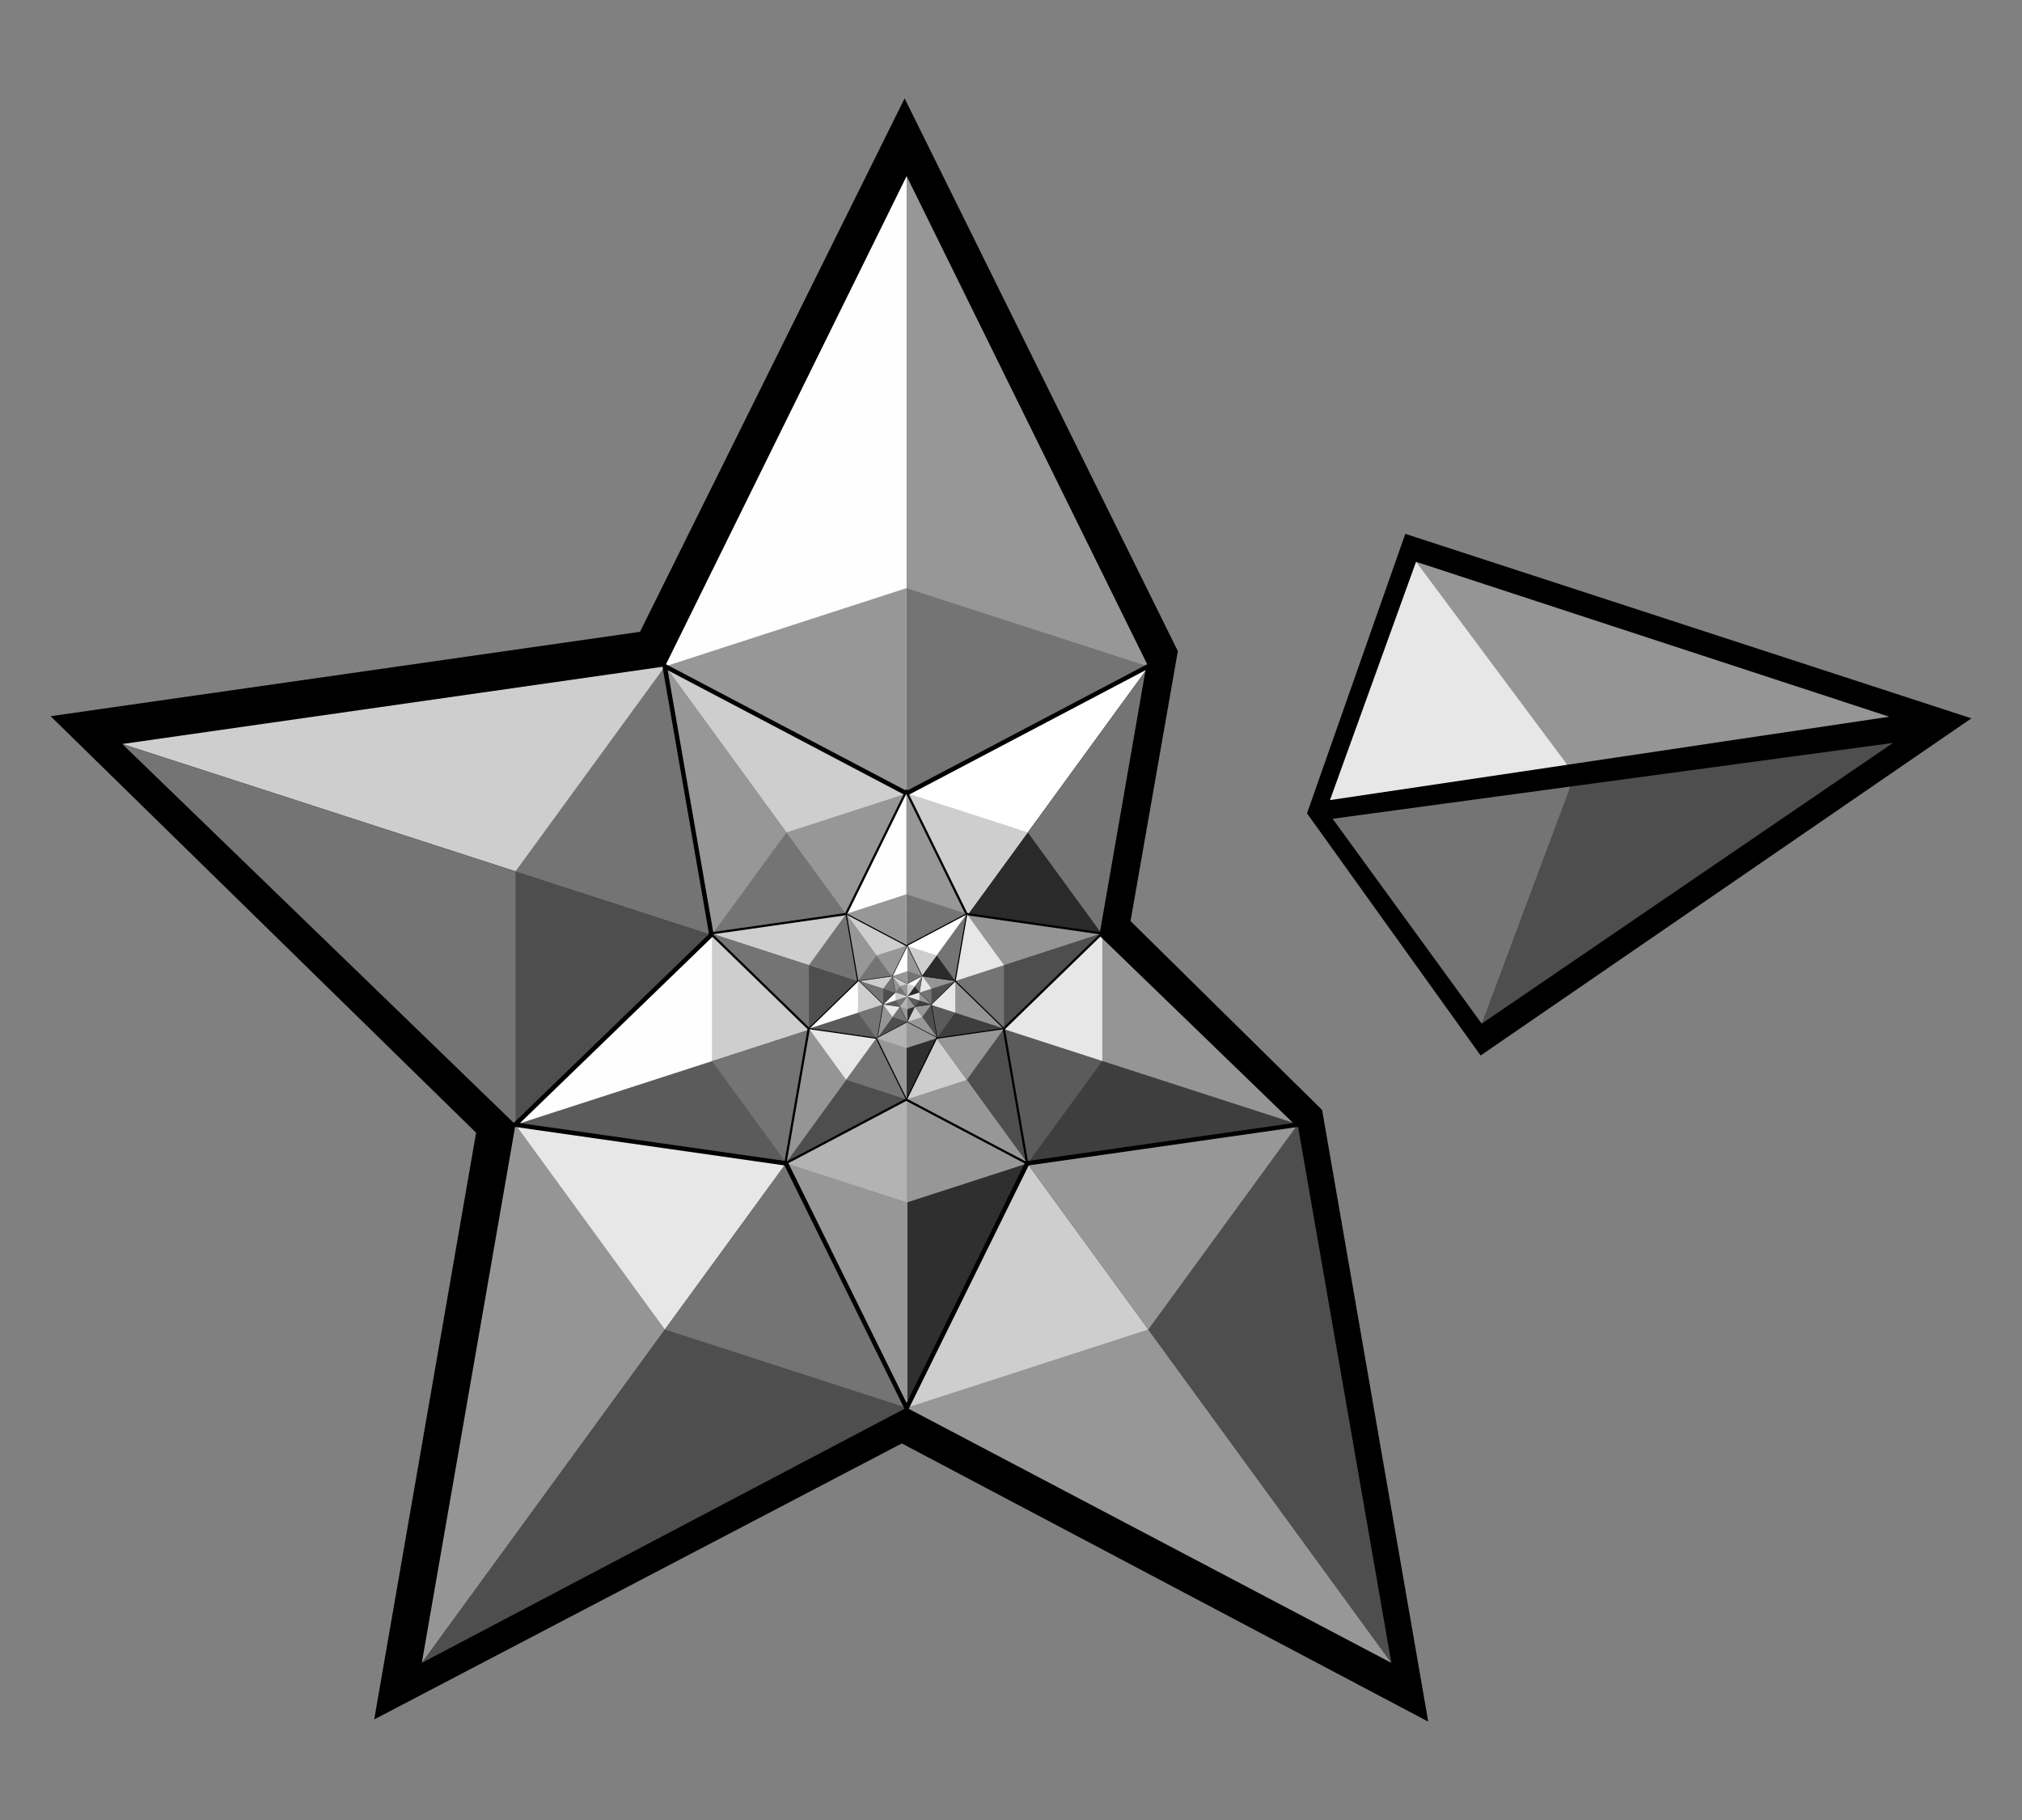 <?xml version="1.0" encoding="UTF-8" standalone="no"?>
<svg
   xmlns:dc="http://purl.org/dc/elements/1.1/"
   xmlns:cc="http://creativecommons.org/ns#"
   xmlns:rdf="http://www.w3.org/1999/02/22-rdf-syntax-ns#"
   xmlns:svg="http://www.w3.org/2000/svg"
   xmlns="http://www.w3.org/2000/svg"
   xmlns:sodipodi="http://sodipodi.sourceforge.net/DTD/sodipodi-0.dtd"
   xmlns:inkscape="http://www.inkscape.org/namespaces/inkscape"
   version="1.1"
   width="200"
   height="180"
   id="svg3387"
   sodipodi:docname="Simple_PGA.svg"
   inkscape:version="1.0.1 (3bc2e813f5, 2020-09-07)">
  <rect width="100%" height="100%" fill="#808080" stroke="none"/>
  <sodipodi:namedview
     pagecolor="#ffffff"
     bordercolor="#666666"
     borderopacity="1"
     objecttolerance="10"
     gridtolerance="10"
     guidetolerance="10"
     inkscape:pageopacity="0"
     inkscape:pageshadow="2"
     inkscape:window-width="1920"
     inkscape:window-height="1017"
     id="namedview7493"
     showgrid="false"
     inkscape:zoom="2.8193207"
     inkscape:cx="118.16092"
     inkscape:cy="100.30773"
     inkscape:window-x="-8"
     inkscape:window-y="-8"
     inkscape:window-maximized="1"
     inkscape:current-layer="svg3387" />
  <defs
     id="defs3" />
  <g
     id="g10520">
    <g
       id="g10383">
      <path
         sodipodi:nodetypes="ccccccccccc"
         id="path6975"
         d="M 141.27,170.272 89.2,142.757 37.014,170.052 47.092,112.028 5.006,70.832 63.305,62.486 89.479,9.729 l 27.024,54.665 -4.68,26.701 18.95,18.68 z"
         style="fill:#000000;fill-opacity:1;stroke:none;stroke-width:6.07;stroke-linecap:butt;stroke-linejoin:bevel;stroke-miterlimit:4;stroke-dashoffset:0;stroke-opacity:1" />
      <g
         id="g8975">
        <path
           d="M 89.678,58.175 V 17.417 l -23.908,48.494 z m -0.01,-0.002 0.004,40.526 -23.901,-32.788 23.897,-7.738"
           id="path2703"
           style="fill:#fefefe;fill-opacity:1;fill-rule:evenodd;stroke:none;stroke-width:1" />
        <path
           d="m 65.759,65.911 -53.663,7.672 38.892,12.596 0.011,-0.011 38.668,12.532 -23.908,-32.778 0.011,-0.011 h -0.011 z"
           id="path2705"
           style="fill:#cecece;fill-opacity:1;fill-rule:evenodd;stroke:none;stroke-width:1" />
        <path
           d="M 12.096,73.583 50.988,111.221 89.667,98.7 50.988,86.178 Z"
           id="path2707"
           style="fill:#747474;fill-opacity:1;fill-rule:evenodd;stroke:none;stroke-width:1" />
        <path
           d="M 89.667,98.7 65.77,131.489 41.723,164.458 89.667,139.224 Z"
           id="path2709"
           style="fill:#4e4e4e;fill-opacity:1;fill-rule:evenodd;stroke:none;stroke-width:1" />
        <path
           d="m 89.667,98.7 -38.679,12.521 -9.265,53.237 24.047,-32.969 -0.011,-0.011 23.908,-32.778 z"
           id="path2711"
           style="fill:#959595;fill-opacity:1;fill-rule:evenodd;stroke:none;stroke-width:1" />
        <path
           d="m 89.667,98.7 23.908,32.789 24.047,32.969 -9.265,-53.237 -0.01,0.011 -38.679,-12.532 z"
           id="path2713"
           style="fill:#4e4e4e;fill-opacity:1;fill-rule:evenodd;stroke:none;stroke-width:1" />
        <path
           d="m 89.667,98.7 0.011,40.525 47.944,25.234 -24.047,-32.969 -23.908,-32.789 z"
           id="path2715"
           style="fill:#979797;fill-opacity:1;fill-rule:evenodd;stroke:none;stroke-width:1" />
        <path
           d="M 89.678,17.417 V 58.175 98.7 L 113.575,65.911 Z"
           id="path2721"
           style="fill:#979797;fill-opacity:1;fill-rule:evenodd;stroke:none;stroke-width:1" />
        <path
           d="m 113.576,65.911 -23.903,32.788 0.005,-40.524 23.898,7.736"
           id="path2726"
           style="fill:#747474;fill-opacity:1;fill-rule:evenodd;stroke:none;stroke-width:1" />
        <path
           d="m 89.668,58.173 0.004,40.526 L 65.771,65.911 89.668,58.173"
           id="path2728"
           style="fill:#979797;fill-opacity:1;fill-rule:evenodd;stroke:none;stroke-width:1" />
        <path
           d="M 65.762,65.915 89.672,98.698 50.994,86.171 65.762,65.915"
           id="path2730"
           style="fill:#747474;fill-opacity:1;fill-rule:evenodd;stroke:none;stroke-width:1" />
        <path
           d="M 50.989,86.179 89.671,98.698 50.99,111.216 50.989,86.179"
           id="path2732"
           style="fill:#4e4e4e;fill-opacity:1;fill-rule:evenodd;stroke:none;stroke-width:1" />
        <path
           d="m 50.991,111.226 38.68,-12.527 -23.91,32.782 -14.77,-20.255"
           id="path2734"
           style="fill:#e7e7e7;fill-opacity:1;fill-rule:evenodd;stroke:none;stroke-width:1" />
        <path
           d="m 65.767,131.488 23.903,-32.788 -0.005,40.524 -23.898,-7.736"
           id="path2736"
           style="fill:#747474;fill-opacity:1;fill-rule:evenodd;stroke:none;stroke-width:1" />
        <path
           d="m 89.675,139.226 -0.004,-40.526 23.901,32.788 -23.897,7.738"
           id="path2738"
           style="fill:#cecece;fill-opacity:1;fill-rule:evenodd;stroke:none;stroke-width:1" />
        <path
           d="M 113.581,131.484 89.671,98.701 128.349,111.228 113.581,131.484"
           id="path2740"
           style="fill:#979797;fill-opacity:1;fill-rule:evenodd;stroke:none;stroke-width:1" />
        <path
           d="M 101.661,82.326 113.66,65.869 89.73,78.461 Z m -0.003,-0.004 -11.929,16.364 0.003,-20.225 11.927,3.861"
           id="path3618"
           style="fill:#ffffff;fill-opacity:1;fill-rule:evenodd;stroke:none;stroke-width:1" />
        <path
           d="m 89.726,78.458 -23.926,-12.588 11.995,16.454 0.007,-0.001 11.923,16.363 -0.003,-20.223 0.007,-10e-4 -0.004,-0.003 z"
           id="path3620"
           style="fill:#cecece;fill-opacity:1;fill-rule:evenodd;stroke:none;stroke-width:1" />
        <path
           d="m 65.8,65.87 4.622,26.565 19.304,6.25 -11.931,-16.362 z"
           id="path3622"
           style="fill:#979797;fill-opacity:1;fill-rule:evenodd;stroke:none;stroke-width:1" />
        <path
           d="m 89.726,98.686 -19.302,6.254 -19.416,6.283 26.787,3.826 z"
           id="path3624"
           style="fill:#5b5b5b;fill-opacity:1;fill-rule:evenodd;stroke:none;stroke-width:1" />
        <path
           d="m 89.726,98.686 -19.304,-6.25 -19.414,18.787 19.416,-6.283 -0.001,-0.007 19.304,-6.246 z"
           id="path3626"
           style="fill:#fefefe;fill-opacity:1;fill-rule:evenodd;stroke:none;stroke-width:1" />
        <path
           d="m 89.726,98.686 -7e-5,20.227 0.003,20.341 11.933,-24.203 -0.007,10e-4 -11.928,-16.366 z"
           id="path3628"
           style="fill:#2f2f2f;fill-opacity:1;fill-rule:evenodd;stroke:none;stroke-width:1" />
        <path
           d="m 89.726,98.686 -11.927,16.366 11.929,24.203 -0.003,-20.341 7e-5,-20.227 z"
           id="path3630"
           style="fill:#979797;fill-opacity:1;fill-rule:evenodd;stroke:none;stroke-width:1" />
        <path
           d="m 128.445,111.221 -19.412,-6.282 -19.308,-6.253 11.935,16.365 z"
           id="path3632"
           style="fill:#3e3e3e;fill-opacity:1;fill-rule:evenodd;stroke:none;stroke-width:1" />
        <path
           d="m 109.032,92.435 9.3e-4,0.007 -19.308,6.243 19.307,6.246 0.004,0.003 -0.003,0.004 19.412,6.282 -19.413,-18.787 z"
           id="path3635"
           style="fill:#959595;fill-opacity:1;fill-rule:evenodd;stroke:none;stroke-width:1" />
        <path
           d="M 113.66,65.869 101.661,82.326 89.73,98.689 109.032,92.435 Z"
           id="path3637"
           style="fill:#747474;fill-opacity:1;fill-rule:evenodd;stroke:none;stroke-width:1" />
        <path
           d="M 109.032,92.435 89.728,98.687 101.661,82.326 109.032,92.435"
           id="path3639"
           style="fill:#2a2a2a;fill-opacity:1;fill-rule:evenodd;stroke:none;stroke-width:1" />
        <path
           d="m 101.658,82.323 -11.929,16.364 0.003,-20.225 11.927,3.861"
           id="path3641"
           style="fill:#cecece;fill-opacity:1;fill-rule:evenodd;stroke:none;stroke-width:1" />
        <path
           d="m 89.726,78.461 0.002,20.226 -11.929,-16.364 11.926,-3.862"
           id="path3643"
           style="fill:#979797;fill-opacity:1;fill-rule:evenodd;stroke:none;stroke-width:1" />
        <path
           d="m 77.795,82.324 11.933,16.362 -19.303,-6.252 7.371,-10.109"
           id="path3645"
           style="fill:#747474;fill-opacity:1;fill-rule:evenodd;stroke:none;stroke-width:1" />
        <path
           d="m 70.422,92.438 19.306,6.248 -19.305,6.247 -6.8e-4,-12.495"
           id="path3647"
           style="fill:#cecece;fill-opacity:1;fill-rule:evenodd;stroke:none;stroke-width:1" />
        <path
           d="M 70.423,104.938 89.727,98.686 77.794,115.047 70.423,104.938"
           id="path3649"
           style="fill:#747474;fill-opacity:1;fill-rule:evenodd;stroke:none;stroke-width:1" />
        <path
           d="m 77.797,115.051 11.929,-16.364 -0.003,20.225 -11.927,-3.861"
           id="path3651"
           style="fill:#b3b3b3;fill-opacity:1;fill-rule:evenodd;stroke:none;stroke-width:1" />
        <path
           d="m 89.729,118.913 -0.002,-20.226 11.929,16.364 -11.926,3.862"
           id="path3653"
           style="fill:#979797;fill-opacity:1;fill-rule:evenodd;stroke:none;stroke-width:1" />
        <path
           d="m 101.66,115.049 -11.933,-16.362 19.303,6.252 -7.371,10.109"
           id="path3655"
           style="fill:#5b5b5b;fill-opacity:1;fill-rule:evenodd;stroke:none;stroke-width:1" />
        <path
           d="m 109.033,104.935 -19.306,-6.248 19.305,-6.247 6.8e-4,12.495"
           id="path3657"
           style="fill:#e7e7e7;fill-opacity:1;fill-rule:evenodd;stroke:none;stroke-width:1" />
        <path
           d="m 113.603,65.877 -4.625,26.569 19.415,18.785 -26.789,3.827 -11.931,24.203 -11.931,-24.203 -26.789,-3.827 19.415,-18.786 -4.625,-26.569 23.93,12.593 z"
           id="path3659"
           style="fill:none;stroke:#000000;stroke-width:0.443;stroke-linecap:round;stroke-linejoin:miter;stroke-miterlimit:4;stroke-dashoffset:0;stroke-opacity:1" />
        <g
           transform="matrix(0.085,0,0,0.085,68.419,76.856)"
           id="use3267"
           style="stroke-width:0.575">
          <path
             d="M 249.917,136.353 V 16.322 l -70.156,142.812 z m -0.029,-0.007 0.012,119.347 -70.135,-96.559 70.123,-22.788"
             id="path3198"
             style="fill:#fefefe;fill-opacity:1;fill-rule:evenodd;stroke:none;stroke-width:0.575" />
          <path
             d="m 179.729,159.135 -157.469,22.594 114.125,37.094 0.031,-0.031 113.469,36.906 -70.156,-96.531 0.031,-0.031 h -0.031 z"
             id="path3200"
             style="fill:#cecece;fill-opacity:1;fill-rule:evenodd;stroke:none;stroke-width:0.575" />
          <path
             d="m 22.261,181.728 114.125,110.844 113.5,-36.875 -113.5,-36.875 z"
             id="path3202"
             style="fill:#747474;fill-opacity:1;fill-rule:evenodd;stroke:none;stroke-width:0.575" />
          <path
             d="m 249.886,255.697 -70.125,96.562 -70.562,97.094 140.688,-74.312 z"
             id="path3204"
             style="fill:#4e4e4e;fill-opacity:1;fill-rule:evenodd;stroke:none;stroke-width:0.575" />
          <path
             d="m 249.886,255.697 -113.5,36.875 -27.188,156.781 70.562,-97.094 -0.031,-0.031 70.156,-96.531 z"
             id="path3206"
             style="fill:#959595;fill-opacity:1;fill-rule:evenodd;stroke:none;stroke-width:0.575" />
          <path
             d="m 249.886,255.697 70.156,96.562 70.562,97.094 -27.188,-156.781 -0.031,0.031 -113.5,-36.906 z"
             id="path3208"
             style="fill:#4e4e4e;fill-opacity:1;fill-rule:evenodd;stroke:none;stroke-width:0.575" />
          <path
             d="m 249.886,255.697 0.031,119.344 140.688,74.312 -70.562,-97.094 -70.156,-96.562 z"
             id="path3210"
             style="fill:#979797;fill-opacity:1;fill-rule:evenodd;stroke:none;stroke-width:0.575" />
          <path
             d="m 477.542,181.728 -114.125,37.094 -113.531,36.875 113.531,36.875 z"
             id="path3212"
             style="fill:#4e4e4e;fill-opacity:1;fill-rule:evenodd;stroke:none;stroke-width:0.575" />
          <path
             d="m 320.042,159.135 0.031,0.031 -70.188,96.531 113.5,-36.906 h 0.031 v 0.031 l 114.125,-37.094 -157.5,-22.594 z"
             id="path3214"
             style="fill:#959595;fill-opacity:1;fill-rule:evenodd;stroke:none;stroke-width:0.575" />
          <path
             d="M 249.917,16.322 V 136.353 255.697 l 70.125,-96.562 z"
             id="path3216"
             style="fill:#979797;fill-opacity:1;fill-rule:evenodd;stroke:none;stroke-width:0.575" />
          <path
             d="M 249.669,16.558 319.818,159.377 477.324,181.959 363.172,292.808 390.368,449.583 249.669,375.273 108.971,449.583 136.166,292.808 22.015,181.959 179.521,159.377 Z"
             id="path3218"
             style="fill:none;stroke:#000000;stroke-width:2.609;stroke-linecap:round;stroke-linejoin:miter;stroke-miterlimit:4;stroke-dashoffset:0;stroke-opacity:1" />
          <g
             id="g3220"
             style="stroke-width:0.575">
            <path
               d="m 320.042,159.135 -70.141,96.561 0.015,-119.342 70.125,22.781"
               id="path3222"
               style="fill:#747474;fill-opacity:1;fill-rule:evenodd;stroke:none;stroke-width:0.575" />
            <path
               d="m 249.889,136.347 0.012,119.347 -70.135,-96.559 70.123,-22.788"
               id="path3224"
               style="fill:#979797;fill-opacity:1;fill-rule:evenodd;stroke:none;stroke-width:0.575" />
            <path
               d="m 179.739,159.146 70.16,96.547 -113.496,-36.894 43.336,-59.653"
               id="path3226"
               style="fill:#747474;fill-opacity:1;fill-rule:evenodd;stroke:none;stroke-width:0.575" />
            <path
               d="m 136.387,218.824 113.51,36.869 -113.506,36.864 -0.004,-73.733"
               id="path3228"
               style="fill:#4e4e4e;fill-opacity:1;fill-rule:evenodd;stroke:none;stroke-width:0.575" />
            <path
               d="m 136.393,292.586 113.502,-36.892 -70.16,96.541 -43.342,-59.649"
               id="path3230"
               style="fill:#e7e7e7;fill-opacity:1;fill-rule:evenodd;stroke:none;stroke-width:0.575" />
            <path
               d="m 179.754,352.257 70.141,-96.561 -0.015,119.342 -70.125,-22.781"
               id="path3232"
               style="fill:#747474;fill-opacity:1;fill-rule:evenodd;stroke:none;stroke-width:0.575" />
            <path
               d="m 249.908,375.046 -0.012,-119.347 70.135,96.559 -70.123,22.788"
               id="path3234"
               style="fill:#cecece;fill-opacity:1;fill-rule:evenodd;stroke:none;stroke-width:0.575" />
            <path
               d="m 320.058,352.246 -70.16,-96.547 113.496,36.894 -43.336,59.653"
               id="path3236"
               style="fill:#979797;fill-opacity:1;fill-rule:evenodd;stroke:none;stroke-width:0.575" />
            <path
               d="m 363.409,292.568 -113.51,-36.869 113.506,-36.864 0.004,73.733"
               id="path3238"
               style="fill:#747474;fill-opacity:1;fill-rule:evenodd;stroke:none;stroke-width:0.575" />
            <path
               d="m 363.403,218.806 -113.502,36.892 70.16,-96.541 43.342,59.649"
               id="path3240"
               style="fill:#e7e7e7;fill-opacity:1;fill-rule:evenodd;stroke:none;stroke-width:0.575" />
            <path
               d="m 285.08,207.478 35.212,-48.465 -70.221,37.082 z m -0.01,-0.011 -35.006,48.192 0.008,-59.562 34.998,11.37"
               id="path3242"
               style="fill:#ffffff;fill-opacity:1;fill-rule:evenodd;stroke:none;stroke-width:0.575" />
            <path
               d="m 250.058,196.086 -70.208,-37.071 35.198,48.456 0.022,-0.003 34.988,48.188 -0.009,-59.557 0.022,-0.003 -0.013,-0.009 z"
               id="path3244"
               style="fill:#cecece;fill-opacity:1;fill-rule:evenodd;stroke:none;stroke-width:0.575" />
            <path
               d="m 179.849,159.015 13.563,78.234 56.645,18.407 -35.01,-48.184 z"
               id="path3246"
               style="fill:#979797;fill-opacity:1;fill-rule:evenodd;stroke:none;stroke-width:0.575" />
            <path
               d="m 250.058,255.655 -56.641,18.417 -56.974,18.503 78.605,11.266 z"
               id="path3248"
               style="fill:#5b5b5b;fill-opacity:1;fill-rule:evenodd;stroke:none;stroke-width:0.575" />
            <path
               d="m 250.058,255.655 -56.645,-18.407 -56.97,55.327 56.974,-18.503 -0.003,-0.022 56.644,-18.395 z"
               id="path3250"
               style="fill:#fefefe;fill-opacity:1;fill-rule:evenodd;stroke:none;stroke-width:0.575" />
            <path
               d="m 250.058,255.655 -2.1e-4,59.569 0.008,59.903 35.015,-71.278 -0.022,0.003 -35.001,-48.197 z"
               id="path3252"
               style="fill:#2f2f2f;fill-opacity:1;fill-rule:evenodd;stroke:none;stroke-width:0.575" />
            <path
               d="m 250.058,255.655 -34.997,48.196 35.005,71.276 -0.008,-59.903 2.1e-4,-59.569 z"
               id="path3254"
               style="fill:#979797;fill-opacity:1;fill-rule:evenodd;stroke:none;stroke-width:0.575" />
            <path
               d="m 363.676,292.573 -56.961,-18.502 -56.657,-18.416 35.023,48.194 z"
               id="path3256"
               style="fill:#3e3e3e;fill-opacity:1;fill-rule:evenodd;stroke:none;stroke-width:0.575" />
            <path
               d="m 306.711,237.247 0.003,0.022 -56.657,18.386 56.654,18.394 0.013,0.009 -0.009,0.013 56.961,18.502 -56.965,-55.326 z"
               id="path3258"
               style="fill:#959595;fill-opacity:1;fill-rule:evenodd;stroke:none;stroke-width:0.575" />
            <path
               d="m 320.292,159.013 -35.212,48.465 -35.01,48.187 56.641,-18.417 z"
               id="path3260"
               style="fill:#747474;fill-opacity:1;fill-rule:evenodd;stroke:none;stroke-width:0.575" />
            <path
               d="m 306.711,237.248 -56.647,18.412 35.016,-48.182 21.631,29.77"
               id="path3262"
               style="fill:#2a2a2a;fill-opacity:1;fill-rule:evenodd;stroke:none;stroke-width:0.575" />
            <path
               d="m 285.071,207.467 -35.006,48.192 0.008,-59.562 34.998,11.37"
               id="path3264"
               style="fill:#cecece;fill-opacity:1;fill-rule:evenodd;stroke:none;stroke-width:0.575" />
            <path
               d="m 250.058,196.094 0.006,59.564 -35.003,-48.191 34.997,-11.373"
               id="path3266"
               style="fill:#979797;fill-opacity:1;fill-rule:evenodd;stroke:none;stroke-width:0.575" />
            <path
               d="m 215.048,207.472 35.016,48.185 -56.644,-18.413 21.628,-29.772"
               id="path3268"
               style="fill:#747474;fill-opacity:1;fill-rule:evenodd;stroke:none;stroke-width:0.575" />
            <path
               d="m 193.412,237.257 56.651,18.4 -56.649,18.398 -0.002,-36.799"
               id="path3270"
               style="fill:#cecece;fill-opacity:1;fill-rule:evenodd;stroke:none;stroke-width:0.575" />
            <path
               d="m 193.415,274.07 56.647,-18.412 -35.016,48.182 -21.631,-29.77"
               id="path3272"
               style="fill:#747474;fill-opacity:1;fill-rule:evenodd;stroke:none;stroke-width:0.575" />
            <path
               d="m 215.055,303.851 35.006,-48.192 -0.008,59.562 -34.998,-11.37"
               id="path3274"
               style="fill:#b3b3b3;fill-opacity:1;fill-rule:evenodd;stroke:none;stroke-width:0.575" />
            <path
               d="m 250.068,315.224 -0.006,-59.564 35.003,48.191 -34.997,11.373"
               id="path3276"
               style="fill:#979797;fill-opacity:1;fill-rule:evenodd;stroke:none;stroke-width:0.575" />
            <path
               d="m 285.078,303.845 -35.016,-48.185 56.644,18.413 -21.628,29.772"
               id="path3278"
               style="fill:#5b5b5b;fill-opacity:1;fill-rule:evenodd;stroke:none;stroke-width:0.575" />
            <path
               d="m 306.714,274.061 -56.651,-18.4 56.649,-18.398 0.002,36.799"
               id="path3280"
               style="fill:#e7e7e7;fill-opacity:1;fill-rule:evenodd;stroke:none;stroke-width:0.575" />
            <path
               d="m 320.122,159.036 -13.573,78.244 56.971,55.323 -78.609,11.27 -35.01,71.278 -35.01,-71.278 -78.608,-11.27 56.971,-55.323 -13.573,-78.244 70.22,37.087 z"
               id="path3282"
               style="fill:none;stroke:#000000;stroke-width:1.302;stroke-linecap:round;stroke-linejoin:miter;stroke-miterlimit:4;stroke-dashoffset:0;stroke-opacity:1" />
          </g>
        </g>
        <g
           transform="matrix(0.021,0,0,0.021,84.499,93.186)"
           id="use3269"
           style="stroke-width:0.575">
          <path
             d="M 249.917,136.353 V 16.322 l -70.156,142.812 z m -0.029,-0.007 0.012,119.347 -70.135,-96.559 70.123,-22.788"
             id="path3110"
             style="fill:#fefefe;fill-opacity:1;fill-rule:evenodd;stroke:none;stroke-width:0.575" />
          <path
             d="m 179.729,159.135 -157.469,22.594 114.125,37.094 0.031,-0.031 113.469,36.906 -70.156,-96.531 0.031,-0.031 h -0.031 z"
             id="path3112"
             style="fill:#cecece;fill-opacity:1;fill-rule:evenodd;stroke:none;stroke-width:0.575" />
          <path
             d="m 22.261,181.728 114.125,110.844 113.5,-36.875 -113.5,-36.875 z"
             id="path3114"
             style="fill:#747474;fill-opacity:1;fill-rule:evenodd;stroke:none;stroke-width:0.575" />
          <path
             d="m 249.886,255.697 -70.125,96.562 -70.562,97.094 140.688,-74.312 z"
             id="path3116"
             style="fill:#4e4e4e;fill-opacity:1;fill-rule:evenodd;stroke:none;stroke-width:0.575" />
          <path
             d="m 249.886,255.697 -113.5,36.875 -27.188,156.781 70.562,-97.094 -0.031,-0.031 70.156,-96.531 z"
             id="path3118"
             style="fill:#959595;fill-opacity:1;fill-rule:evenodd;stroke:none;stroke-width:0.575" />
          <path
             d="m 249.886,255.697 70.156,96.562 70.562,97.094 -27.188,-156.781 -0.031,0.031 -113.5,-36.906 z"
             id="path3120"
             style="fill:#4e4e4e;fill-opacity:1;fill-rule:evenodd;stroke:none;stroke-width:0.575" />
          <path
             d="m 249.886,255.697 0.031,119.344 140.688,74.312 -70.562,-97.094 -70.156,-96.562 z"
             id="path3122"
             style="fill:#979797;fill-opacity:1;fill-rule:evenodd;stroke:none;stroke-width:0.575" />
          <path
             d="m 477.542,181.728 -114.125,37.094 -113.531,36.875 113.531,36.875 z"
             id="path3124"
             style="fill:#4e4e4e;fill-opacity:1;fill-rule:evenodd;stroke:none;stroke-width:0.575" />
          <path
             d="m 320.042,159.135 0.031,0.031 -70.188,96.531 113.5,-36.906 h 0.031 v 0.031 l 114.125,-37.094 -157.5,-22.594 z"
             id="path3126"
             style="fill:#959595;fill-opacity:1;fill-rule:evenodd;stroke:none;stroke-width:0.575" />
          <path
             d="M 249.917,16.322 V 136.353 255.697 l 70.125,-96.562 z"
             id="path3128"
             style="fill:#979797;fill-opacity:1;fill-rule:evenodd;stroke:none;stroke-width:0.575" />
          <path
             d="M 249.669,16.558 319.818,159.377 477.324,181.959 363.172,292.808 390.368,449.583 249.669,375.273 108.971,449.583 136.166,292.808 22.015,181.959 179.521,159.377 Z"
             id="path3130"
             style="fill:none;stroke:#000000;stroke-width:2.609;stroke-linecap:round;stroke-linejoin:miter;stroke-miterlimit:4;stroke-dashoffset:0;stroke-opacity:1" />
          <g
             id="g3132"
             style="stroke-width:0.575">
            <path
               d="m 320.042,159.135 -70.141,96.561 0.015,-119.342 70.125,22.781"
               id="path3134"
               style="fill:#747474;fill-opacity:1;fill-rule:evenodd;stroke:none;stroke-width:0.575" />
            <path
               d="m 249.889,136.347 0.012,119.347 -70.135,-96.559 70.123,-22.788"
               id="path3136"
               style="fill:#979797;fill-opacity:1;fill-rule:evenodd;stroke:none;stroke-width:0.575" />
            <path
               d="m 179.739,159.146 70.16,96.547 -113.496,-36.894 43.336,-59.653"
               id="path3138"
               style="fill:#747474;fill-opacity:1;fill-rule:evenodd;stroke:none;stroke-width:0.575" />
            <path
               d="m 136.387,218.824 113.51,36.869 -113.506,36.864 -0.004,-73.733"
               id="path3140"
               style="fill:#4e4e4e;fill-opacity:1;fill-rule:evenodd;stroke:none;stroke-width:0.575" />
            <path
               d="m 136.393,292.586 113.502,-36.892 -70.16,96.541 -43.342,-59.649"
               id="path3142"
               style="fill:#e7e7e7;fill-opacity:1;fill-rule:evenodd;stroke:none;stroke-width:0.575" />
            <path
               d="m 179.754,352.257 70.141,-96.561 -0.015,119.342 -70.125,-22.781"
               id="path3144"
               style="fill:#747474;fill-opacity:1;fill-rule:evenodd;stroke:none;stroke-width:0.575" />
            <path
               d="m 249.908,375.046 -0.012,-119.347 70.135,96.559 -70.123,22.788"
               id="path3146"
               style="fill:#cecece;fill-opacity:1;fill-rule:evenodd;stroke:none;stroke-width:0.575" />
            <path
               d="m 320.058,352.246 -70.16,-96.547 113.496,36.894 -43.336,59.653"
               id="path3148"
               style="fill:#979797;fill-opacity:1;fill-rule:evenodd;stroke:none;stroke-width:0.575" />
            <path
               d="m 363.409,292.568 -113.51,-36.869 113.506,-36.864 0.004,73.733"
               id="path3150"
               style="fill:#747474;fill-opacity:1;fill-rule:evenodd;stroke:none;stroke-width:0.575" />
            <path
               d="m 363.403,218.806 -113.502,36.892 70.16,-96.541 43.342,59.649"
               id="path3152"
               style="fill:#e7e7e7;fill-opacity:1;fill-rule:evenodd;stroke:none;stroke-width:0.575" />
            <path
               d="m 285.08,207.478 35.212,-48.465 -70.221,37.082 z m -0.01,-0.011 -35.006,48.192 0.008,-59.562 34.998,11.37"
               id="path3154"
               style="fill:#ffffff;fill-opacity:1;fill-rule:evenodd;stroke:none;stroke-width:0.575" />
            <path
               d="m 250.058,196.086 -70.208,-37.071 35.198,48.456 0.022,-0.003 34.988,48.188 -0.009,-59.557 0.022,-0.003 -0.013,-0.009 z"
               id="path3156"
               style="fill:#cecece;fill-opacity:1;fill-rule:evenodd;stroke:none;stroke-width:0.575" />
            <path
               d="m 179.849,159.015 13.563,78.234 56.645,18.407 -35.01,-48.184 z"
               id="path3158"
               style="fill:#979797;fill-opacity:1;fill-rule:evenodd;stroke:none;stroke-width:0.575" />
            <path
               d="m 250.058,255.655 -56.641,18.417 -56.974,18.503 78.605,11.266 z"
               id="path3160"
               style="fill:#5b5b5b;fill-opacity:1;fill-rule:evenodd;stroke:none;stroke-width:0.575" />
            <path
               d="m 250.058,255.655 -56.645,-18.407 -56.97,55.327 56.974,-18.503 -0.003,-0.022 56.644,-18.395 z"
               id="path3162"
               style="fill:#fefefe;fill-opacity:1;fill-rule:evenodd;stroke:none;stroke-width:0.575" />
            <path
               d="m 250.058,255.655 -2.1e-4,59.569 0.008,59.903 35.015,-71.278 -0.022,0.003 -35.001,-48.197 z"
               id="path3164"
               style="fill:#2f2f2f;fill-opacity:1;fill-rule:evenodd;stroke:none;stroke-width:0.575" />
            <path
               d="m 250.058,255.655 -34.997,48.196 35.005,71.276 -0.008,-59.903 2.1e-4,-59.569 z"
               id="path3166"
               style="fill:#979797;fill-opacity:1;fill-rule:evenodd;stroke:none;stroke-width:0.575" />
            <path
               d="m 363.676,292.573 -56.961,-18.502 -56.657,-18.416 35.023,48.194 z"
               id="path3168"
               style="fill:#3e3e3e;fill-opacity:1;fill-rule:evenodd;stroke:none;stroke-width:0.575" />
            <path
               d="m 306.711,237.247 0.003,0.022 -56.657,18.386 56.654,18.394 0.013,0.009 -0.009,0.013 56.961,18.502 -56.965,-55.326 z"
               id="path3170"
               style="fill:#959595;fill-opacity:1;fill-rule:evenodd;stroke:none;stroke-width:0.575" />
            <path
               d="m 320.292,159.013 -35.212,48.465 -35.01,48.187 56.641,-18.417 z"
               id="path3172"
               style="fill:#747474;fill-opacity:1;fill-rule:evenodd;stroke:none;stroke-width:0.575" />
            <path
               d="m 306.711,237.248 -56.647,18.412 35.016,-48.182 21.631,29.77"
               id="path3174"
               style="fill:#2a2a2a;fill-opacity:1;fill-rule:evenodd;stroke:none;stroke-width:0.575" />
            <path
               d="m 285.071,207.467 -35.006,48.192 0.008,-59.562 34.998,11.37"
               id="path3176"
               style="fill:#cecece;fill-opacity:1;fill-rule:evenodd;stroke:none;stroke-width:0.575" />
            <path
               d="m 250.058,196.094 0.006,59.564 -35.003,-48.191 34.997,-11.373"
               id="path3178"
               style="fill:#979797;fill-opacity:1;fill-rule:evenodd;stroke:none;stroke-width:0.575" />
            <path
               d="m 215.048,207.472 35.016,48.185 -56.644,-18.413 21.628,-29.772"
               id="path3180"
               style="fill:#747474;fill-opacity:1;fill-rule:evenodd;stroke:none;stroke-width:0.575" />
            <path
               d="m 193.412,237.257 56.651,18.4 -56.649,18.398 -0.002,-36.799"
               id="path3182"
               style="fill:#cecece;fill-opacity:1;fill-rule:evenodd;stroke:none;stroke-width:0.575" />
            <path
               d="m 193.415,274.07 56.647,-18.412 -35.016,48.182 -21.631,-29.77"
               id="path3184"
               style="fill:#747474;fill-opacity:1;fill-rule:evenodd;stroke:none;stroke-width:0.575" />
            <path
               d="m 215.055,303.851 35.006,-48.192 -0.008,59.562 -34.998,-11.37"
               id="path3186"
               style="fill:#b3b3b3;fill-opacity:1;fill-rule:evenodd;stroke:none;stroke-width:0.575" />
            <path
               d="m 250.068,315.224 -0.006,-59.564 35.003,48.191 -34.997,11.373"
               id="path3188"
               style="fill:#979797;fill-opacity:1;fill-rule:evenodd;stroke:none;stroke-width:0.575" />
            <path
               d="m 285.078,303.845 -35.016,-48.185 56.644,18.413 -21.628,29.772"
               id="path3190"
               style="fill:#5b5b5b;fill-opacity:1;fill-rule:evenodd;stroke:none;stroke-width:0.575" />
            <path
               d="m 306.714,274.061 -56.651,-18.4 56.649,-18.398 0.002,36.799"
               id="path3192"
               style="fill:#e7e7e7;fill-opacity:1;fill-rule:evenodd;stroke:none;stroke-width:0.575" />
            <path
               d="m 320.122,159.036 -13.573,78.244 56.971,55.323 -78.609,11.27 -35.01,71.278 -35.01,-71.278 -78.608,-11.27 56.971,-55.323 -13.573,-78.244 70.22,37.087 z"
               id="path3194"
               style="fill:none;stroke:#000000;stroke-width:1.302;stroke-linecap:round;stroke-linejoin:miter;stroke-miterlimit:4;stroke-dashoffset:0;stroke-opacity:1" />
          </g>
        </g>
      </g>
    </g>
    <g
       id="g10254">
      <path
         style="fill:#000000;fill-opacity:1;stroke:none;stroke-width:6.25;stroke-linecap:butt;stroke-linejoin:bevel;stroke-miterlimit:4;stroke-dashoffset:0;stroke-opacity:1"
         d="M 129.279,80.439 146.451,104.39 194.994,71.044 139,52.797 Z"
         id="path4201"
         sodipodi:nodetypes="ccccc" />
      <g
         id="g10246">
        <path
           sodipodi:nodetypes="ccccc"
           d="m 155.326,77.79 -6.363,12.006 -2.403,11.443 40.68,-27.763 z"
           style="fill:#4e4e4e;fill-opacity:1;fill-rule:evenodd;stroke:none;stroke-width:0.3;stroke-linecap:butt;stroke-linejoin:miter;stroke-miterlimit:4;stroke-dasharray:none;stroke-opacity:1"
           id="path4981" />
        <path
           id="path4983"
           style="fill:#747474;fill-opacity:1;fill-rule:evenodd;stroke:none;stroke-width:0.3;stroke-linecap:butt;stroke-linejoin:miter;stroke-miterlimit:4;stroke-dasharray:none;stroke-opacity:1"
           d="m 131.813,80.977 14.746,20.261 8.767,-23.448 z"
           sodipodi:nodetypes="cccc" />
        <path
           id="path4985"
           style="fill:#959595;fill-opacity:1;fill-rule:evenodd;stroke:none;stroke-width:0.3;stroke-linecap:butt;stroke-linejoin:miter;stroke-miterlimit:4;stroke-dasharray:none;stroke-opacity:1"
           d="M 155.019,75.637 145.562,65.881 140.064,55.562 186.87,70.885 Z"
           sodipodi:nodetypes="ccccc" />
        <path
           sodipodi:nodetypes="cccc"
           d="M 131.55,79.13 140.064,55.562 155.019,75.637 Z"
           style="fill:#e7e7e7;fill-opacity:1;fill-rule:evenodd;stroke:none;stroke-width:0.3;stroke-linecap:butt;stroke-linejoin:miter;stroke-miterlimit:4;stroke-dasharray:none;stroke-opacity:1"
           id="path4987" />
      </g>
    </g>
  </g>
</svg>
